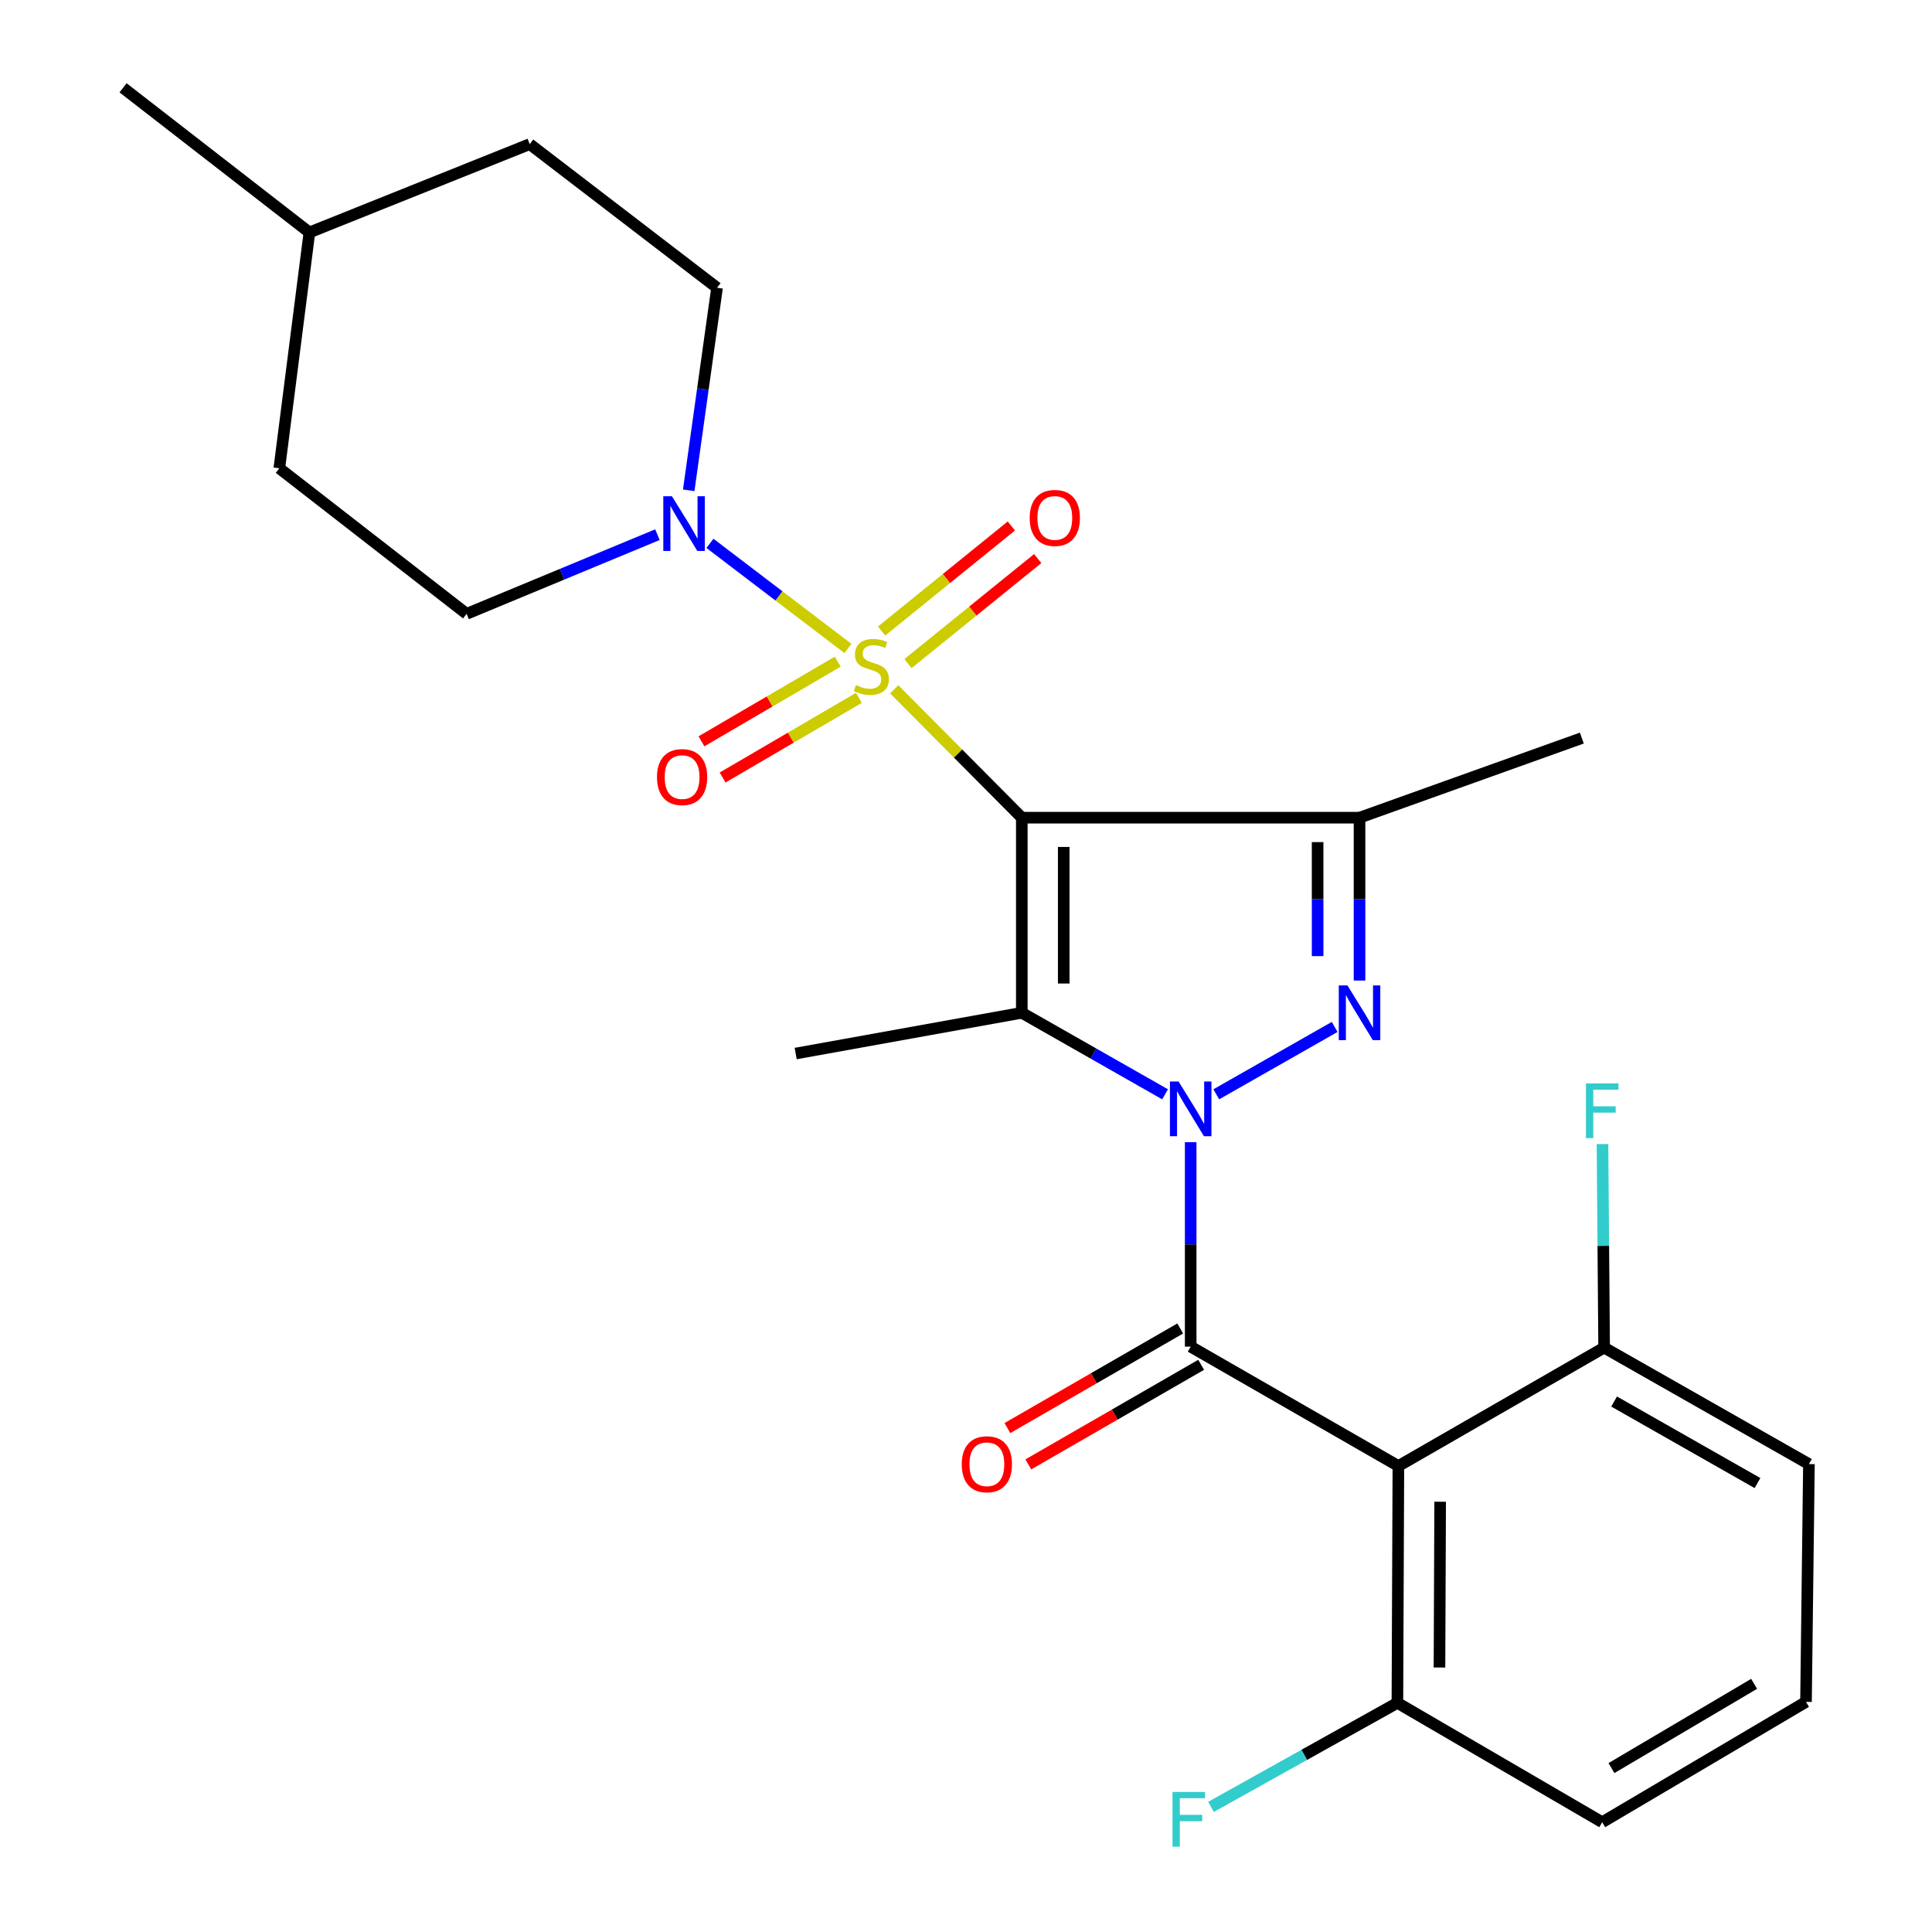<?xml version='1.0' encoding='iso-8859-1'?>
<svg version='1.1' baseProfile='full'
              xmlns='http://www.w3.org/2000/svg'
                      xmlns:rdkit='http://www.rdkit.org/xml'
                      xmlns:xlink='http://www.w3.org/1999/xlink'
                  xml:space='preserve'
width='1000px' height='1000px' viewBox='0 0 1000 1000'>
<!-- END OF HEADER -->
<rect style='opacity:1.0;fill:#FFFFFF;stroke:none' width='1000' height='1000' x='0' y='0'> </rect>
<path class='bond-1' d='M 528.884,423.231 L 495.867,390.01' style='fill:none;fill-rule:evenodd;stroke:#000000;stroke-width:6px;stroke-linecap:butt;stroke-linejoin:miter;stroke-opacity:1' />
<path class='bond-1' d='M 495.867,390.01 L 462.851,356.789' style='fill:none;fill-rule:evenodd;stroke:#CCCC00;stroke-width:6px;stroke-linecap:butt;stroke-linejoin:miter;stroke-opacity:1' />
<path class='bond-2' d='M 528.884,423.231 L 528.884,524.214' style='fill:none;fill-rule:evenodd;stroke:#000000;stroke-width:6px;stroke-linecap:butt;stroke-linejoin:miter;stroke-opacity:1' />
<path class='bond-2' d='M 550.582,438.378 L 550.582,509.067' style='fill:none;fill-rule:evenodd;stroke:#000000;stroke-width:6px;stroke-linecap:butt;stroke-linejoin:miter;stroke-opacity:1' />
<path class='bond-5' d='M 528.884,423.231 L 703.691,423.231' style='fill:none;fill-rule:evenodd;stroke:#000000;stroke-width:6px;stroke-linecap:butt;stroke-linejoin:miter;stroke-opacity:1' />
<path class='bond-0' d='M 603.039,566.411 L 565.961,545.313' style='fill:none;fill-rule:evenodd;stroke:#0000FF;stroke-width:6px;stroke-linecap:butt;stroke-linejoin:miter;stroke-opacity:1' />
<path class='bond-0' d='M 565.961,545.313 L 528.884,524.214' style='fill:none;fill-rule:evenodd;stroke:#000000;stroke-width:6px;stroke-linecap:butt;stroke-linejoin:miter;stroke-opacity:1' />
<path class='bond-4' d='M 616.293,591.189 L 616.293,644.105' style='fill:none;fill-rule:evenodd;stroke:#0000FF;stroke-width:6px;stroke-linecap:butt;stroke-linejoin:miter;stroke-opacity:1' />
<path class='bond-4' d='M 616.293,644.105 L 616.293,697.021' style='fill:none;fill-rule:evenodd;stroke:#000000;stroke-width:6px;stroke-linecap:butt;stroke-linejoin:miter;stroke-opacity:1' />
<path class='bond-26' d='M 629.547,566.41 L 690.819,531.54' style='fill:none;fill-rule:evenodd;stroke:#0000FF;stroke-width:6px;stroke-linecap:butt;stroke-linejoin:miter;stroke-opacity:1' />
<path class='bond-7' d='M 438.882,335.636 L 403.176,308.437' style='fill:none;fill-rule:evenodd;stroke:#CCCC00;stroke-width:6px;stroke-linecap:butt;stroke-linejoin:miter;stroke-opacity:1' />
<path class='bond-7' d='M 403.176,308.437 L 367.469,281.237' style='fill:none;fill-rule:evenodd;stroke:#0000FF;stroke-width:6px;stroke-linecap:butt;stroke-linejoin:miter;stroke-opacity:1' />
<path class='bond-8' d='M 469.97,343.483 L 503.549,316.298' style='fill:none;fill-rule:evenodd;stroke:#CCCC00;stroke-width:6px;stroke-linecap:butt;stroke-linejoin:miter;stroke-opacity:1' />
<path class='bond-8' d='M 503.549,316.298 L 537.128,289.113' style='fill:none;fill-rule:evenodd;stroke:#FF0000;stroke-width:6px;stroke-linecap:butt;stroke-linejoin:miter;stroke-opacity:1' />
<path class='bond-8' d='M 456.317,326.618 L 489.896,299.433' style='fill:none;fill-rule:evenodd;stroke:#CCCC00;stroke-width:6px;stroke-linecap:butt;stroke-linejoin:miter;stroke-opacity:1' />
<path class='bond-8' d='M 489.896,299.433 L 523.475,272.248' style='fill:none;fill-rule:evenodd;stroke:#FF0000;stroke-width:6px;stroke-linecap:butt;stroke-linejoin:miter;stroke-opacity:1' />
<path class='bond-9' d='M 433.617,342.473 L 398.342,363.093' style='fill:none;fill-rule:evenodd;stroke:#CCCC00;stroke-width:6px;stroke-linecap:butt;stroke-linejoin:miter;stroke-opacity:1' />
<path class='bond-9' d='M 398.342,363.093 L 363.067,383.712' style='fill:none;fill-rule:evenodd;stroke:#FF0000;stroke-width:6px;stroke-linecap:butt;stroke-linejoin:miter;stroke-opacity:1' />
<path class='bond-9' d='M 444.567,361.206 L 409.293,381.826' style='fill:none;fill-rule:evenodd;stroke:#CCCC00;stroke-width:6px;stroke-linecap:butt;stroke-linejoin:miter;stroke-opacity:1' />
<path class='bond-9' d='M 409.293,381.826 L 374.018,402.446' style='fill:none;fill-rule:evenodd;stroke:#FF0000;stroke-width:6px;stroke-linecap:butt;stroke-linejoin:miter;stroke-opacity:1' />
<path class='bond-15' d='M 528.884,524.214 L 411.843,545.31' style='fill:none;fill-rule:evenodd;stroke:#000000;stroke-width:6px;stroke-linecap:butt;stroke-linejoin:miter;stroke-opacity:1' />
<path class='bond-3' d='M 703.691,507.53 L 703.691,465.38' style='fill:none;fill-rule:evenodd;stroke:#0000FF;stroke-width:6px;stroke-linecap:butt;stroke-linejoin:miter;stroke-opacity:1' />
<path class='bond-3' d='M 703.691,465.38 L 703.691,423.231' style='fill:none;fill-rule:evenodd;stroke:#000000;stroke-width:6px;stroke-linecap:butt;stroke-linejoin:miter;stroke-opacity:1' />
<path class='bond-3' d='M 681.993,494.885 L 681.993,465.38' style='fill:none;fill-rule:evenodd;stroke:#0000FF;stroke-width:6px;stroke-linecap:butt;stroke-linejoin:miter;stroke-opacity:1' />
<path class='bond-3' d='M 681.993,465.38 L 681.993,435.875' style='fill:none;fill-rule:evenodd;stroke:#000000;stroke-width:6px;stroke-linecap:butt;stroke-linejoin:miter;stroke-opacity:1' />
<path class='bond-6' d='M 616.293,697.021 L 723.799,758.814' style='fill:none;fill-rule:evenodd;stroke:#000000;stroke-width:6px;stroke-linecap:butt;stroke-linejoin:miter;stroke-opacity:1' />
<path class='bond-10' d='M 610.876,687.621 L 566.152,713.394' style='fill:none;fill-rule:evenodd;stroke:#000000;stroke-width:6px;stroke-linecap:butt;stroke-linejoin:miter;stroke-opacity:1' />
<path class='bond-10' d='M 566.152,713.394 L 521.428,739.168' style='fill:none;fill-rule:evenodd;stroke:#FF0000;stroke-width:6px;stroke-linecap:butt;stroke-linejoin:miter;stroke-opacity:1' />
<path class='bond-10' d='M 621.711,706.421 L 576.986,732.195' style='fill:none;fill-rule:evenodd;stroke:#000000;stroke-width:6px;stroke-linecap:butt;stroke-linejoin:miter;stroke-opacity:1' />
<path class='bond-10' d='M 576.986,732.195 L 532.262,757.968' style='fill:none;fill-rule:evenodd;stroke:#FF0000;stroke-width:6px;stroke-linecap:butt;stroke-linejoin:miter;stroke-opacity:1' />
<path class='bond-16' d='M 703.691,423.231 L 818.755,382.027' style='fill:none;fill-rule:evenodd;stroke:#000000;stroke-width:6px;stroke-linecap:butt;stroke-linejoin:miter;stroke-opacity:1' />
<path class='bond-11' d='M 723.799,758.814 L 723.293,881.401' style='fill:none;fill-rule:evenodd;stroke:#000000;stroke-width:6px;stroke-linecap:butt;stroke-linejoin:miter;stroke-opacity:1' />
<path class='bond-11' d='M 745.422,777.292 L 745.067,863.102' style='fill:none;fill-rule:evenodd;stroke:#000000;stroke-width:6px;stroke-linecap:butt;stroke-linejoin:miter;stroke-opacity:1' />
<path class='bond-12' d='M 723.799,758.814 L 830.292,697.527' style='fill:none;fill-rule:evenodd;stroke:#000000;stroke-width:6px;stroke-linecap:butt;stroke-linejoin:miter;stroke-opacity:1' />
<path class='bond-13' d='M 356.476,253.784 L 363.811,201.365' style='fill:none;fill-rule:evenodd;stroke:#0000FF;stroke-width:6px;stroke-linecap:butt;stroke-linejoin:miter;stroke-opacity:1' />
<path class='bond-13' d='M 363.811,201.365 L 371.145,148.946' style='fill:none;fill-rule:evenodd;stroke:#000000;stroke-width:6px;stroke-linecap:butt;stroke-linejoin:miter;stroke-opacity:1' />
<path class='bond-14' d='M 340.277,276.746 L 290.898,297.236' style='fill:none;fill-rule:evenodd;stroke:#0000FF;stroke-width:6px;stroke-linecap:butt;stroke-linejoin:miter;stroke-opacity:1' />
<path class='bond-14' d='M 290.898,297.236 L 241.519,317.726' style='fill:none;fill-rule:evenodd;stroke:#000000;stroke-width:6px;stroke-linecap:butt;stroke-linejoin:miter;stroke-opacity:1' />
<path class='bond-18' d='M 723.293,881.401 L 675.049,908.325' style='fill:none;fill-rule:evenodd;stroke:#000000;stroke-width:6px;stroke-linecap:butt;stroke-linejoin:miter;stroke-opacity:1' />
<path class='bond-18' d='M 675.049,908.325 L 626.805,935.25' style='fill:none;fill-rule:evenodd;stroke:#33CCCC;stroke-width:6px;stroke-linecap:butt;stroke-linejoin:miter;stroke-opacity:1' />
<path class='bond-24' d='M 723.293,881.401 L 829.303,943.182' style='fill:none;fill-rule:evenodd;stroke:#000000;stroke-width:6px;stroke-linecap:butt;stroke-linejoin:miter;stroke-opacity:1' />
<path class='bond-17' d='M 830.292,697.527 L 829.867,644.847' style='fill:none;fill-rule:evenodd;stroke:#000000;stroke-width:6px;stroke-linecap:butt;stroke-linejoin:miter;stroke-opacity:1' />
<path class='bond-17' d='M 829.867,644.847 L 829.442,592.166' style='fill:none;fill-rule:evenodd;stroke:#33CCCC;stroke-width:6px;stroke-linecap:butt;stroke-linejoin:miter;stroke-opacity:1' />
<path class='bond-23' d='M 830.292,697.527 L 936.302,757.814' style='fill:none;fill-rule:evenodd;stroke:#000000;stroke-width:6px;stroke-linecap:butt;stroke-linejoin:miter;stroke-opacity:1' />
<path class='bond-23' d='M 835.467,725.432 L 909.674,767.633' style='fill:none;fill-rule:evenodd;stroke:#000000;stroke-width:6px;stroke-linecap:butt;stroke-linejoin:miter;stroke-opacity:1' />
<path class='bond-20' d='M 371.145,148.946 L 274.188,74.591' style='fill:none;fill-rule:evenodd;stroke:#000000;stroke-width:6px;stroke-linecap:butt;stroke-linejoin:miter;stroke-opacity:1' />
<path class='bond-19' d='M 241.519,317.726 L 144.574,242.383' style='fill:none;fill-rule:evenodd;stroke:#000000;stroke-width:6px;stroke-linecap:butt;stroke-linejoin:miter;stroke-opacity:1' />
<path class='bond-21' d='M 144.574,242.383 L 160.149,120.315' style='fill:none;fill-rule:evenodd;stroke:#000000;stroke-width:6px;stroke-linecap:butt;stroke-linejoin:miter;stroke-opacity:1' />
<path class='bond-27' d='M 274.188,74.591 L 160.149,120.315' style='fill:none;fill-rule:evenodd;stroke:#000000;stroke-width:6px;stroke-linecap:butt;stroke-linejoin:miter;stroke-opacity:1' />
<path class='bond-25' d='M 160.149,120.315 L 63.697,45.455' style='fill:none;fill-rule:evenodd;stroke:#000000;stroke-width:6px;stroke-linecap:butt;stroke-linejoin:miter;stroke-opacity:1' />
<path class='bond-22' d='M 934.784,880.894 L 936.302,757.814' style='fill:none;fill-rule:evenodd;stroke:#000000;stroke-width:6px;stroke-linecap:butt;stroke-linejoin:miter;stroke-opacity:1' />
<path class='bond-28' d='M 934.784,880.894 L 829.303,943.182' style='fill:none;fill-rule:evenodd;stroke:#000000;stroke-width:6px;stroke-linecap:butt;stroke-linejoin:miter;stroke-opacity:1' />
<path class='bond-28' d='M 907.928,871.553 L 834.092,915.154' style='fill:none;fill-rule:evenodd;stroke:#000000;stroke-width:6px;stroke-linecap:butt;stroke-linejoin:miter;stroke-opacity:1' />
<path  class='atom-1' d='M 610.033 559.793
L 619.313 574.793
Q 620.233 576.273, 621.713 578.953
Q 623.193 581.633, 623.273 581.793
L 623.273 559.793
L 627.033 559.793
L 627.033 588.113
L 623.153 588.113
L 613.193 571.713
Q 612.033 569.793, 610.793 567.593
Q 609.593 565.393, 609.233 564.713
L 609.233 588.113
L 605.553 588.113
L 605.553 559.793
L 610.033 559.793
' fill='#0000FF'/>
<path  class='atom-2' d='M 443.009 354.594
Q 443.329 354.714, 444.649 355.274
Q 445.969 355.834, 447.409 356.194
Q 448.889 356.514, 450.329 356.514
Q 453.009 356.514, 454.569 355.234
Q 456.129 353.914, 456.129 351.634
Q 456.129 350.074, 455.329 349.114
Q 454.569 348.154, 453.369 347.634
Q 452.169 347.114, 450.169 346.514
Q 447.649 345.754, 446.129 345.034
Q 444.649 344.314, 443.569 342.794
Q 442.529 341.274, 442.529 338.714
Q 442.529 335.154, 444.929 332.954
Q 447.369 330.754, 452.169 330.754
Q 455.449 330.754, 459.169 332.314
L 458.249 335.394
Q 454.849 333.994, 452.289 333.994
Q 449.529 333.994, 448.009 335.154
Q 446.489 336.274, 446.529 338.234
Q 446.529 339.754, 447.289 340.674
Q 448.089 341.594, 449.209 342.114
Q 450.369 342.634, 452.289 343.234
Q 454.849 344.034, 456.369 344.834
Q 457.889 345.634, 458.969 347.274
Q 460.089 348.874, 460.089 351.634
Q 460.089 355.554, 457.449 357.674
Q 454.849 359.754, 450.489 359.754
Q 447.969 359.754, 446.049 359.194
Q 444.169 358.674, 441.929 357.754
L 443.009 354.594
' fill='#CCCC00'/>
<path  class='atom-4' d='M 697.431 510.054
L 706.711 525.054
Q 707.631 526.534, 709.111 529.214
Q 710.591 531.894, 710.671 532.054
L 710.671 510.054
L 714.431 510.054
L 714.431 538.374
L 710.551 538.374
L 700.591 521.974
Q 699.431 520.054, 698.191 517.854
Q 696.991 515.654, 696.631 514.974
L 696.631 538.374
L 692.951 538.374
L 692.951 510.054
L 697.431 510.054
' fill='#0000FF'/>
<path  class='atom-8' d='M 347.804 256.866
L 357.084 271.866
Q 358.004 273.346, 359.484 276.026
Q 360.964 278.706, 361.044 278.866
L 361.044 256.866
L 364.804 256.866
L 364.804 285.186
L 360.924 285.186
L 350.964 268.786
Q 349.804 266.866, 348.564 264.666
Q 347.364 262.466, 347.004 261.786
L 347.004 285.186
L 343.324 285.186
L 343.324 256.866
L 347.804 256.866
' fill='#0000FF'/>
<path  class='atom-9' d='M 532.965 268.08
Q 532.965 261.28, 536.325 257.48
Q 539.685 253.68, 545.965 253.68
Q 552.245 253.68, 555.605 257.48
Q 558.965 261.28, 558.965 268.08
Q 558.965 274.96, 555.565 278.88
Q 552.165 282.76, 545.965 282.76
Q 539.725 282.76, 536.325 278.88
Q 532.965 275, 532.965 268.08
M 545.965 279.56
Q 550.285 279.56, 552.605 276.68
Q 554.965 273.76, 554.965 268.08
Q 554.965 262.52, 552.605 259.72
Q 550.285 256.88, 545.965 256.88
Q 541.645 256.88, 539.285 259.68
Q 536.965 262.48, 536.965 268.08
Q 536.965 273.8, 539.285 276.68
Q 541.645 279.56, 545.965 279.56
' fill='#FF0000'/>
<path  class='atom-10' d='M 340.051 402.214
Q 340.051 395.414, 343.411 391.614
Q 346.771 387.814, 353.051 387.814
Q 359.331 387.814, 362.691 391.614
Q 366.051 395.414, 366.051 402.214
Q 366.051 409.094, 362.651 413.014
Q 359.251 416.894, 353.051 416.894
Q 346.811 416.894, 343.411 413.014
Q 340.051 409.134, 340.051 402.214
M 353.051 413.694
Q 357.371 413.694, 359.691 410.814
Q 362.051 407.894, 362.051 402.214
Q 362.051 396.654, 359.691 393.854
Q 357.371 391.014, 353.051 391.014
Q 348.731 391.014, 346.371 393.814
Q 344.051 396.614, 344.051 402.214
Q 344.051 407.934, 346.371 410.814
Q 348.731 413.694, 353.051 413.694
' fill='#FF0000'/>
<path  class='atom-11' d='M 497.801 757.894
Q 497.801 751.094, 501.161 747.294
Q 504.521 743.494, 510.801 743.494
Q 517.081 743.494, 520.441 747.294
Q 523.801 751.094, 523.801 757.894
Q 523.801 764.774, 520.401 768.694
Q 517.001 772.574, 510.801 772.574
Q 504.561 772.574, 501.161 768.694
Q 497.801 764.814, 497.801 757.894
M 510.801 769.374
Q 515.121 769.374, 517.441 766.494
Q 519.801 763.574, 519.801 757.894
Q 519.801 752.334, 517.441 749.534
Q 515.121 746.694, 510.801 746.694
Q 506.481 746.694, 504.121 749.494
Q 501.801 752.294, 501.801 757.894
Q 501.801 763.614, 504.121 766.494
Q 506.481 769.374, 510.801 769.374
' fill='#FF0000'/>
<path  class='atom-18' d='M 820.883 560.781
L 837.723 560.781
L 837.723 564.021
L 824.683 564.021
L 824.683 572.621
L 836.283 572.621
L 836.283 575.901
L 824.683 575.901
L 824.683 589.101
L 820.883 589.101
L 820.883 560.781
' fill='#33CCCC'/>
<path  class='atom-19' d='M 606.873 927.515
L 623.713 927.515
L 623.713 930.755
L 610.673 930.755
L 610.673 939.355
L 622.273 939.355
L 622.273 942.635
L 610.673 942.635
L 610.673 955.835
L 606.873 955.835
L 606.873 927.515
' fill='#33CCCC'/>
</svg>
